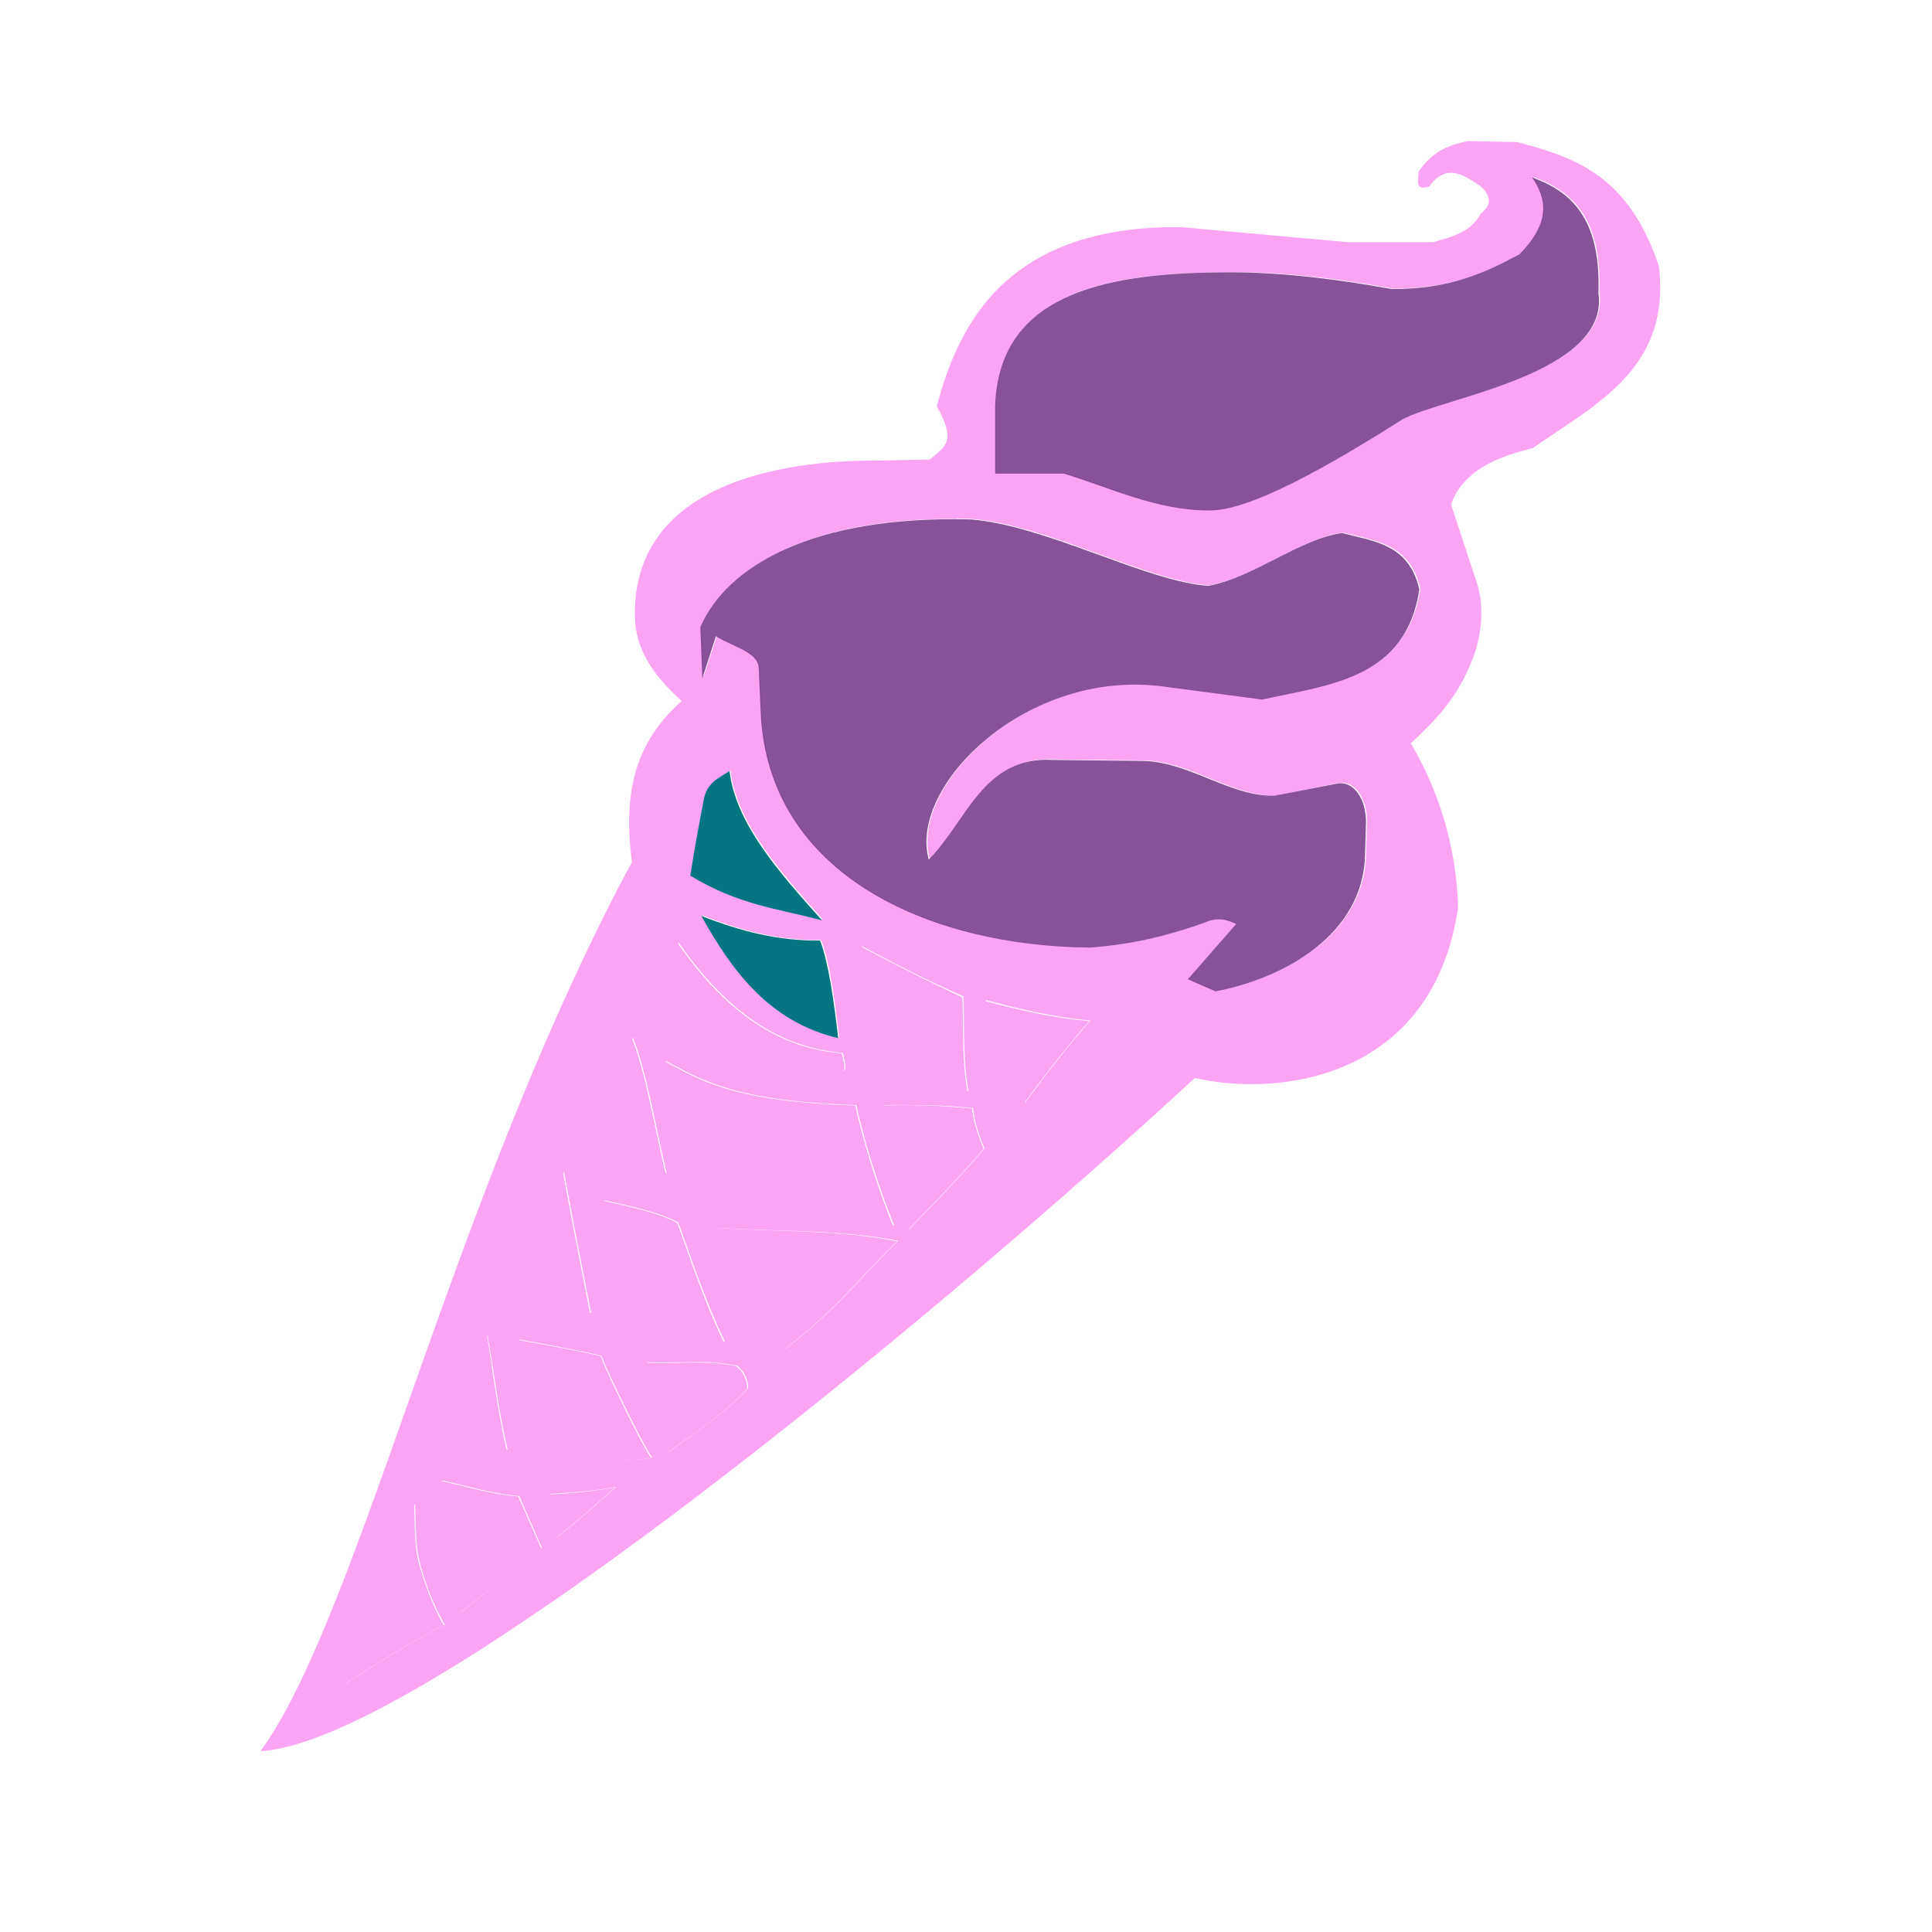 <svg id="bg_ope_food-ice-cream-cone-eis" width="200" height="200" xmlns="http://www.w3.org/2000/svg" version="1.1" xmlns:xlink="http://www.w3.org/1999/xlink" xmlns:svgjs="http://svgjs.com/svgjs" class="bgs" preserveAspectRatio="xMidYMin slice"><defs id="SvgjsDefs1367"/><rect id="rect_ope_food-ice-cream-cone-eis" width="100%" height="100%" fill="none"/><svg id="th_ope_food-ice-cream-cone-eis" preserveAspectRatio="xMidYMid meet" viewBox="-2.804 -2.804 33.648 38.4" class="svg_thumb" data-uid="ope_food-ice-cream-cone-eis" data-keyword="food-ice-cream-cone-eis" data-complex="true" data-coll="ope" data-c="{&quot;000000&quot;:[&quot;ope_food-ice-cream-cone-eis_l_1&quot;],&quot;ffffff&quot;:[&quot;ope_food-ice-cream-cone-eis_l_2&quot;,&quot;ope_food-ice-cream-cone-eis_l_3&quot;,&quot;ope_food-ice-cream-cone-eis_l_4&quot;]}" data-colors="[&quot;#000000&quot;,&quot;#ffffff&quot;]" style="overflow: visible;"><path id="ope_food-ice-cream-cone-eis_l_1" d="M24 0C23.41 0.11 23.2 0.36 23.01 0.61C23.03 0.74 22.91 1.01 23.23 0.9C23.57 0.43 23.91 0.67 24.25 0.9C24.44 1.08 24.49 1.26 24.25 1.44C24.05 1.82 23.67 1.9 23.31 2.01H21.62L18.29 1.71C14.86 1.68 13.88 3.6 13.44 5.27C13.84 5.99 13.6 6.07 13.3 6.33L12.26 6.35C11.8 6.36 7.37 6.24 7.44 9.46C7.45 10.14 7.86 10.67 8.37 11.13C7.33 12.04 7.23 13.16 7.38 14.33C3.78 21.03 1.99 29.24 0 32C3.12 31.85 13.19 23.59 18.57 18.62C20.18 19 23.29 18.68 23.8 15.24A6.76 6.76 0 0 0 22.86 11.97C23.36 11.5 23.84 11.04 24.15 10.12C24.27 9.73 24.32 9.22 24.17 8.77L23.66 7.22C23.94 6.44 24.81 6.23 25.29 6.1C26.55 5.22 28.04 4.51 27.79 2.48C27.17 0.64 26.08 0.32 24.98 0.02L24 0ZM25.29 0.71C26.05 0.99 26.66 1.5 26.61 3.01C26.83 4.62 23.53 5.08 22.72 5.52C21.24 6.45 19.63 7.37 18.83 7.33C17.84 7.33 16.93 6.88 15.98 6.59H14.62V5.23C14.7 3.11 16.63 2.62 19.08 2.61C20.03 2.58 21.17 2.69 22.5 2.93C23.65 2.94 24.37 2.61 25.04 2.24C25.67 1.6 25.57 1.13 25.29 0.71ZM13.84 7.5C13.94 7.51 14.03 7.51 14.13 7.51C15.61 7.62 17.63 8.75 18.86 8.83C19.77 8.66 20.68 7.89 21.52 7.78C22.14 7.95 22.84 7.99 23.05 8.89C22.79 10.66 21.29 10.79 19.93 11.09L17.96 10.83C15.26 10.47 12.89 12.8 13.3 14.27C14.05 13.52 14.38 12.22 15.76 12.29L17.55 12.31C18.47 12.32 19.3 13.03 20.18 13.01L21.42 12.76C21.74 12.7 22 13.06 21.99 13.55L21.97 14.21C21.92 15.74 20.41 16.62 19 16.89L18.45 16.65L19.4 15.55C19.23 15.47 19.05 15.4 18.77 15.53C18.14 15.75 17.45 15.96 16.49 16.02C13.28 15.99 10.11 14.56 9.96 11.36L9.92 10.46C9.91 10.14 9.37 10.03 9.07 9.83L8.8 10.66L8.76 9.65C9.27 8.47 10.9 7.49 13.84 7.51ZM9.34 12.51C9.46 13.55 10.32 14.51 11.18 15.48C10.29 15.23 9.53 15.18 8.56 14.59C8.63 14.09 8.72 13.63 8.83 13.07C8.89 12.75 9.12 12.65 9.34 12.51ZM8.78 15.39C9.57 15.7 10.32 15.89 11.14 15.88C11.31 16.32 11.41 17.05 11.5 17.82C10.15 17.5 9.4 16.51 8.78 15.39ZM8.31 15.93C9.37 17.46 10.46 18.03 11.57 18.12C11.63 18.36 11.68 18.57 11.48 18.43C10.82 18.16 8.45 18.02 7.7 17.27C7.9 16.82 8.04 16.26 8.31 15.93ZM11.95 16C12.62 16.36 13.29 16.7 13.97 17C13.99 17.64 13.96 18.29 14.07 18.88A6.88 6.88 0 0 1 12.33 18.58C12.1 17.76 12.05 16.87 11.95 16ZM14.41 17.07C15.07 17.25 15.75 17.41 16.49 17.48A22.72 22.72 0 0 0 15.2 19.11L14.53 18.99C14.43 18.41 14.42 17.74 14.41 17.08ZM7.4 17.82C7.67 18.49 7.85 19.6 8.07 20.51A4.94 4.94 0 0 1 6.32 19.76C6.67 19.14 6.97 18.62 7.4 17.82ZM8.05 18.28C8.78 18.67 9.43 19.08 11.84 19.16C12.03 20.01 12.29 20.79 12.59 21.55A25.32 25.32 0 0 1 8.68 20.69L8.05 18.28ZM12.81 19.16C13.24 19.16 13.69 19.17 14.16 19.22C14.2 19.56 14.29 19.79 14.39 20.02C13.85 20.65 13.38 21.12 12.89 21.63C12.68 20.82 12.43 20.02 12.39 19.16C12.53 19.16 12.67 19.16 12.82 19.16ZM6.03 20.49C6.21 21.45 6.39 22.4 6.57 23.29C6.15 23.38 5.48 22.99 4.91 22.78L6.03 20.49ZM6.83 21.05C7.34 21.17 7.87 21.27 8.3 21.49C8.59 22.29 8.86 23.11 9.23 23.86C8.92 23.94 8.09 23.68 7.51 23.58C7.36 22.75 7.08 21.9 6.83 21.05ZM9.07 21.6C10.27 21.68 11.56 21.63 12.67 21.86C11.93 22.57 11.42 23.26 10.43 24C10.13 24 9.82 24.02 9.68 23.92C9.47 23.15 9.17 22.42 9.06 21.6ZM4.51 23.72C4.64 24.49 4.74 25.29 4.91 26.01C4.48 25.98 4.04 25.94 3.58 25.7L4.51 23.72ZM5.15 23.82S6.75 24.11 6.78 24.15C6.79 24.25 7.7 26.13 7.79 26.16C7.23 26.31 6.38 26.13 5.6 26.03C5.33 25.38 5.27 24.58 5.14 23.82ZM8.58 24.27C8.87 24.26 9.17 24.28 9.47 24.34A0.56 0.56 0 0 1 9.69 24.79C9.22 25.29 8.65 25.66 8.11 26.06C7.75 25.42 7.79 24.86 7.68 24.27C7.98 24.28 8.28 24.27 8.58 24.27ZM3.6 26.62C4.11 26.73 4.62 26.89 5.14 26.93L5.59 27.96L3.97 29.25C3.69 28.41 3.66 27.51 3.6 26.62ZM7.06 26.75C7.11 26.72 5.95 27.74 5.89 27.74C5.79 27.75 5.74 26.89 5.75 26.89C6.2 26.86 6.64 26.83 7.06 26.75ZM3.07 27.08C3.09 27.47 3.07 27.89 3.16 28.23C3.27 28.68 3.44 29.1 3.66 29.49C2.84 29.91 2.3 30.28 1.66 30.67C2.15 29.61 2.6 28.32 3.07 27.08Z " fill="#fba4f4" class="pinks"/><path id="ope_food-ice-cream-cone-eis_l_2" d="M14.6 6.61H15.97C16.91 6.9 17.82 7.34 18.82 7.34C19.62 7.38 21.23 6.46 22.7 5.53C23.51 5.09 26.82 4.63 26.59 3.02C26.64 1.51 26.03 1 25.27 0.72C25.56 1.14 25.65 1.61 25.02 2.25C24.35 2.61 23.63 2.95 22.48 2.94C21.15 2.7 20.01 2.59 19.06 2.61C16.61 2.63 14.69 3.12 14.6 5.24ZM8.78 10.68L8.74 9.66C9.27 8.44 10.98 7.44 14.11 7.52C15.59 7.63 17.61 8.76 18.84 8.84C19.75 8.67 20.66 7.9 21.5 7.79C22.12 7.96 22.82 8 23.03 8.91C22.77 10.68 21.27 10.8 19.91 11.1L17.94 10.84C15.24 10.48 12.87 12.81 13.28 14.28C14.03 13.53 14.36 12.22 15.74 12.3L17.53 12.32C18.45 12.33 19.28 13.04 20.16 13.01L21.4 12.77C21.72 12.71 21.98 13.07 21.97 13.56L21.95 14.22C21.9 15.75 20.39 16.63 18.98 16.9L18.43 16.66L19.39 15.56C19.21 15.48 19.03 15.41 18.75 15.54C18.12 15.76 17.43 15.96 16.48 16.03C13.26 16 10.09 14.57 9.94 11.37L9.9 10.47C9.89 10.15 9.35 10.04 9.05 9.84Z " data-color-original="#ffffff" fill="#78398c" class="pinks" opacity=".878"/><path id="ope_food-ice-cream-cone-eis_l_3" d="M9.32 12.52C9.44 13.56 10.3 14.53 11.16 15.49C10.27 15.25 9.51 15.19 8.54 14.6C8.62 14.1 8.7 13.64 8.81 13.08C8.87 12.76 9.1 12.66 9.32 12.52ZM8.76 15.4C9.55 15.71 10.3 15.9 11.12 15.89C11.29 16.34 11.39 17.06 11.48 17.83C10.13 17.51 9.38 16.52 8.76 15.4Z " data-color-original="#ffffff" fill="#057681" class="cyans"/><path id="ope_food-ice-cream-cone-eis_l_4" d="M8.29 15.94C9.35 17.47 10.44 18.04 11.55 18.13C11.61 18.37 11.66 18.58 11.46 18.44C10.8 18.17 8.43 18.03 7.68 17.28C7.88 16.83 8.02 16.27 8.29 15.94ZM11.93 16.01C12.6 16.36 13.28 16.71 13.95 17.02C13.97 17.65 13.94 18.3 14.05 18.89A6.91 6.91 0 0 1 12.31 18.59C12.08 17.77 12.03 16.88 11.93 16.01ZM14.39 17.09C15.05 17.26 15.73 17.43 16.47 17.49A22.43 22.43 0 0 0 15.18 19.12L14.51 19C14.41 18.42 14.4 17.75 14.39 17.09ZM12.37 19.17A13.37 13.37 0 0 1 14.14 19.23C14.18 19.57 14.28 19.8 14.37 20.03C13.83 20.66 13.36 21.13 12.87 21.64C12.66 20.83 12.41 20.03 12.37 19.17ZM8.03 18.29C8.76 18.68 9.41 19.09 11.82 19.17C12.01 20.02 12.27 20.8 12.57 21.57A25.36 25.36 0 0 1 8.66 20.7ZM7.38 17.83C7.65 18.5 7.83 19.61 8.05 20.52A4.93 4.93 0 0 1 6.3 19.77C6.65 19.15 6.95 18.63 7.38 17.83ZM6.01 20.51C6.19 21.46 6.37 22.41 6.55 23.31C6.13 23.39 5.46 23 4.89 22.8ZM6.81 21.06C7.32 21.18 7.85 21.28 8.28 21.5C8.57 22.3 8.84 23.12 9.21 23.88C8.9 23.95 8.07 23.69 7.49 23.59C7.34 22.76 7.06 21.91 6.81 21.06ZM9.05 21.6C10.25 21.68 11.54 21.64 12.65 21.87C11.91 22.58 11.4 23.27 10.41 24.01C10.11 24.01 9.79 24.03 9.66 23.94C9.45 23.16 9.15 22.43 9.04 21.61ZM4.5 23.73C4.62 24.5 4.72 25.3 4.89 26.02C4.46 25.99 4.02 25.95 3.56 25.71ZM5.13 23.83S6.74 24.12 6.77 24.16C6.77 24.27 7.74 26.26 7.77 26.16C7.22 26.32 6.37 26.14 5.58 26.04C5.31 25.39 5.25 24.59 5.13 23.83ZM7.66 24.28C8.26 24.31 8.86 24.22 9.45 24.35A0.56 0.56 0 0 1 9.67 24.8C9.2 25.31 8.63 25.67 8.09 26.07C7.73 25.43 7.77 24.87 7.66 24.28ZM7.04 26.76C7.09 26.73 5.93 27.75 5.87 27.75C5.77 27.76 5.72 26.9 5.73 26.9A10.48 10.48 0 0 0 7.04 26.76ZM3.58 26.63C4.09 26.74 4.6 26.9 5.12 26.94L5.58 27.98L3.95 29.26C3.67 28.42 3.64 27.52 3.58 26.63ZM3.05 27.09C3.07 27.48 3.05 27.9 3.14 28.24C3.26 28.69 3.42 29.11 3.64 29.5C2.82 29.92 2.28 30.29 1.64 30.68C2.13 29.62 2.59 28.33 3.05 27.09Z " data-color-original="#ffffff" fill="#fba4f4" class="pinks"/></svg></svg>